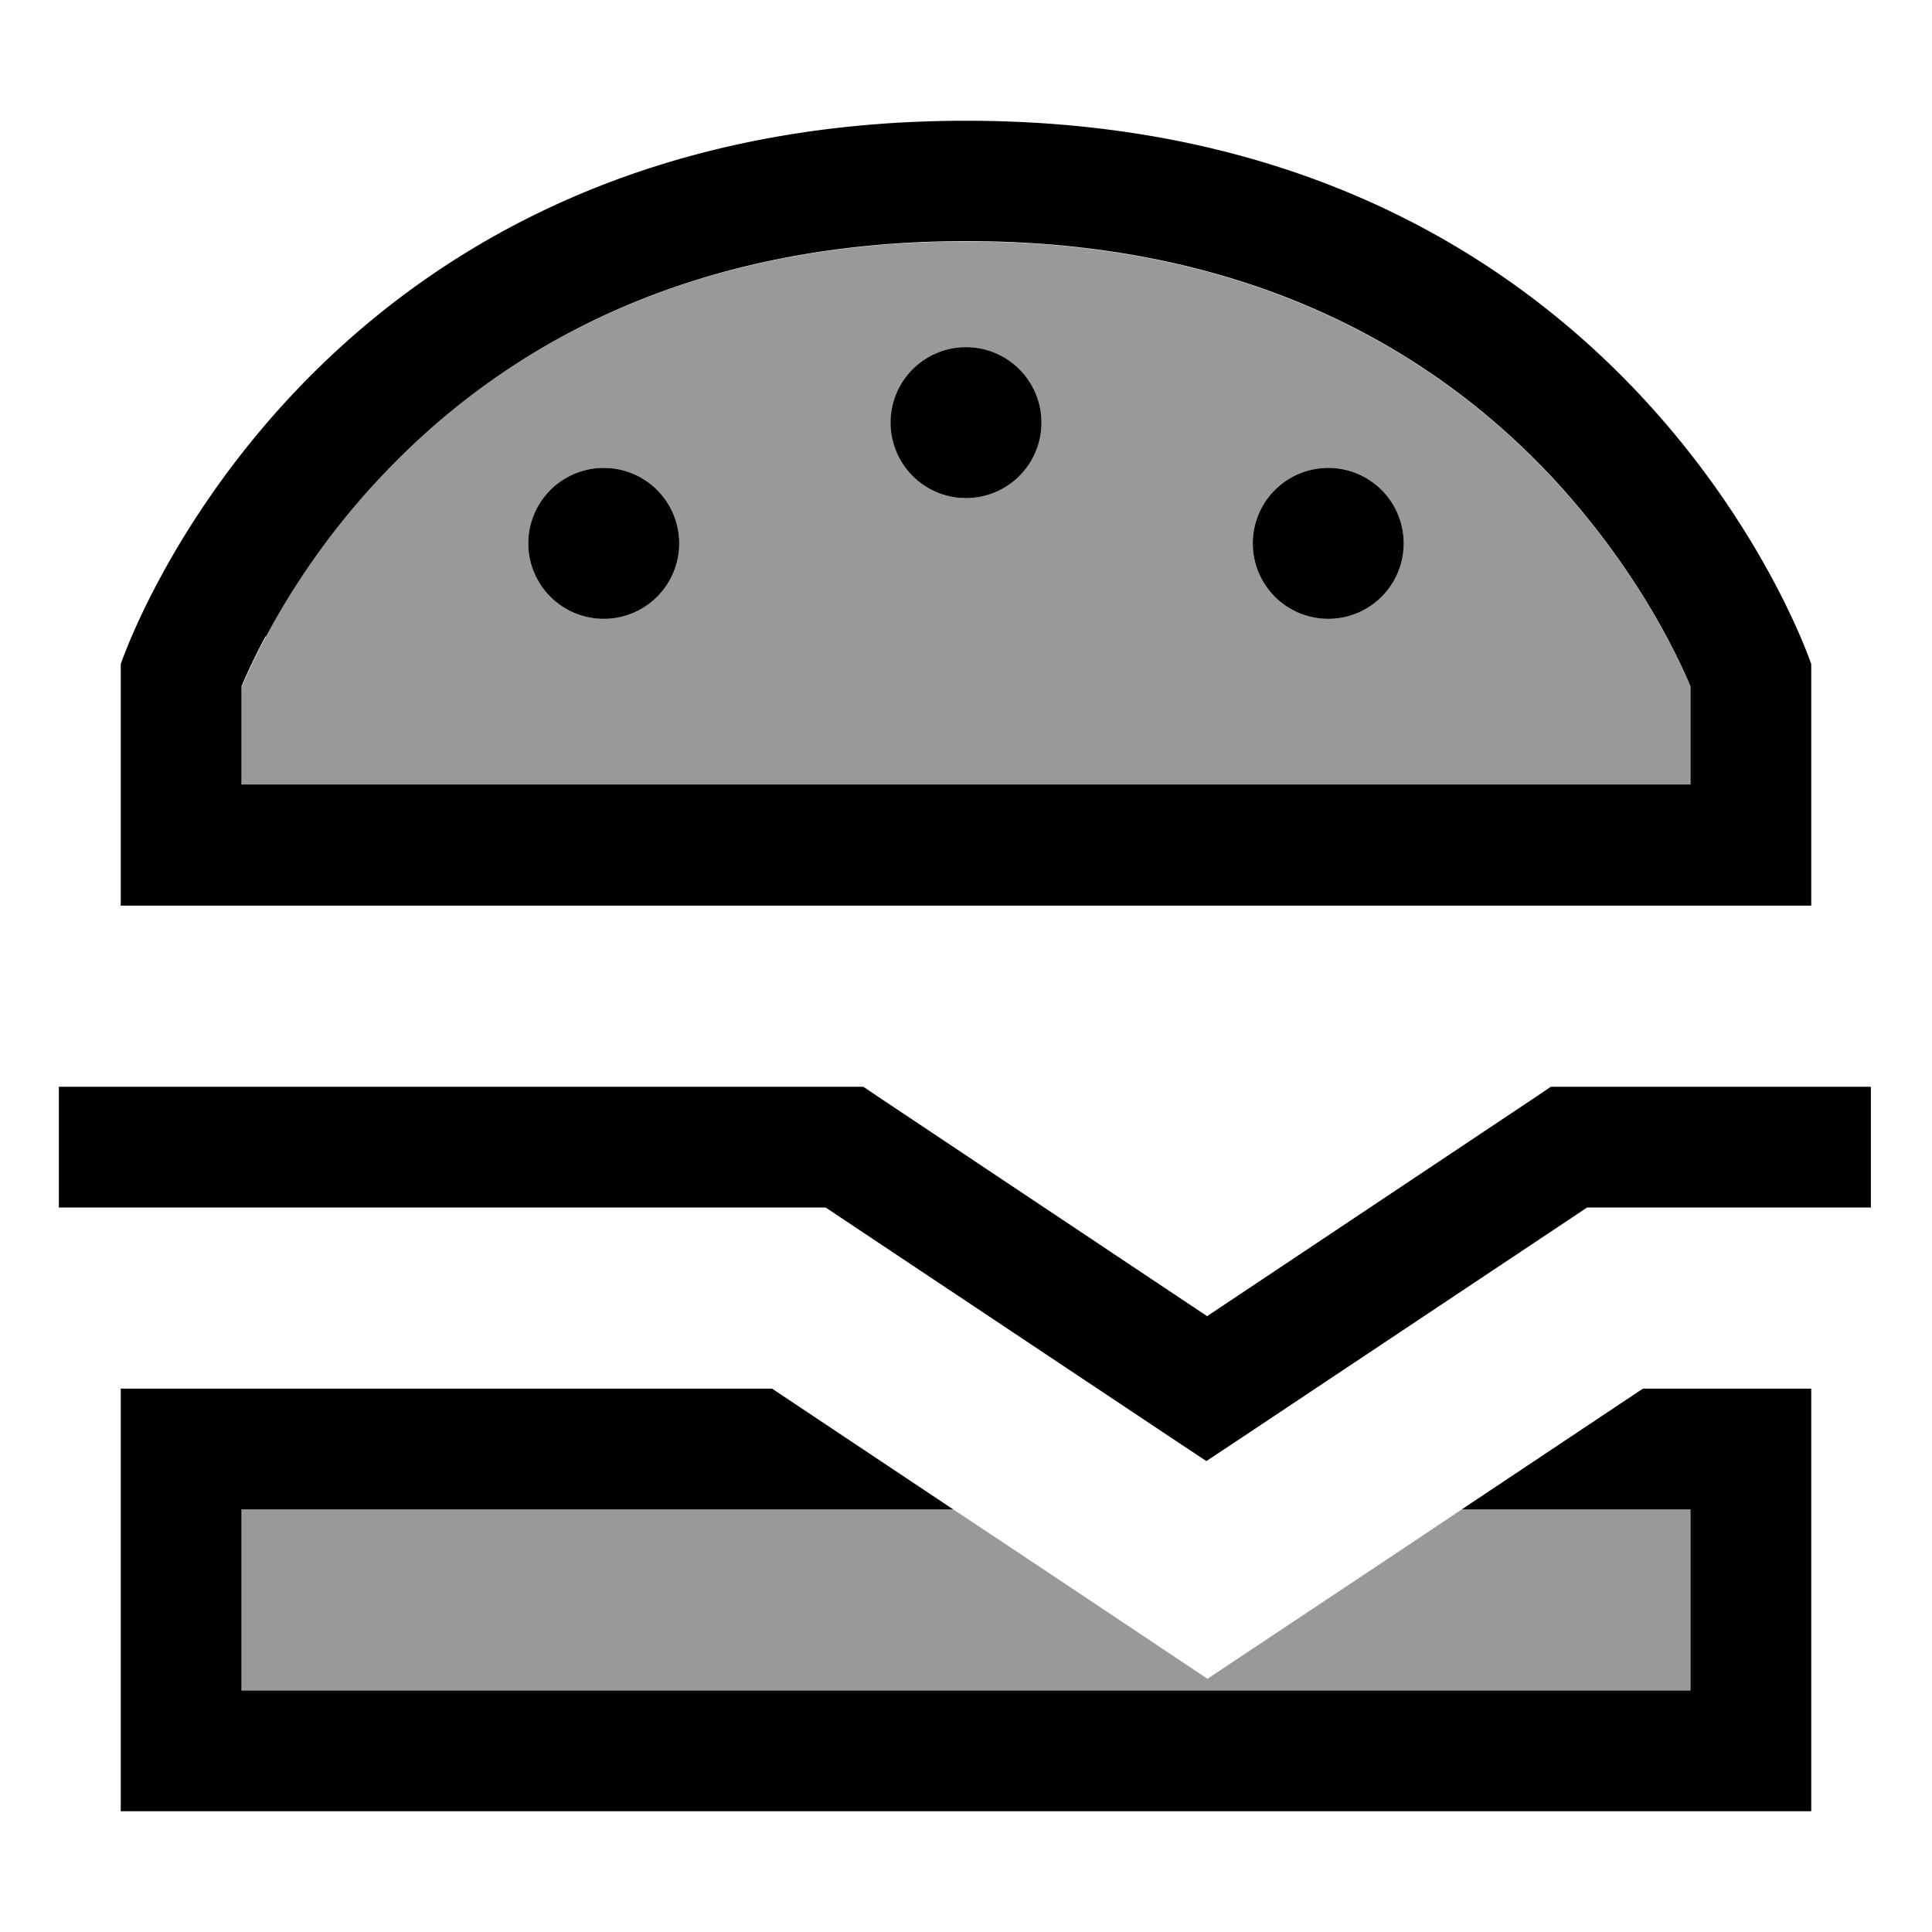 <svg xmlns="http://www.w3.org/2000/svg" viewBox="0 0 512 512"><!--! Font Awesome Pro 7.0.0 by @fontawesome - https://fontawesome.com License - https://fontawesome.com/license (Commercial License) Copyright 2025 Fonticons, Inc. --><path style="fill:currentColor;opacity:.4" d="M64 182l0 26 384 0 0-26c-1.3-3.1-3.4-7.7-6.4-13.3-6.2-11.6-16.2-27.1-30.8-42.7-28.8-30.5-76.7-62-154.7-62S130.1 95.5 101.3 126c-14.7 15.5-24.6 31.1-30.8 42.7-3 5.6-5.1 10.2-6.4 13.3zm0 218l0 48 384 0 0-48-60.6 0c-20.6 13.8-43.1 28.7-67.4 44.9-24.3-16.2-46.7-31.2-67.4-44.9L64 400zM180 144a20 20 0 1 1 -40 0 20 20 0 1 1 40 0zm96-32a20 20 0 1 1 -40 0 20 20 0 1 1 40 0zm96 32a20 20 0 1 1 -40 0 20 20 0 1 1 40 0z"/><path style="fill:currentColor;opacity:1" d="M64 448l384 0 0-48-60.6 0 48-32 44.6 0 0 112-448 0 0-112 172.6 0 48 32-188.6 0 0 48zm0-208l-32 0 0-64S80 32 256 32 480 176 480 176l0 64-416 0zm6.4-71.4c-3 5.6-5.1 10.2-6.4 13.3l0 26 384 0 0-26c-1.3-3.1-3.4-7.7-6.4-13.3-6.2-11.6-16.2-27.1-30.8-42.7-28.8-30.5-76.7-62-154.7-62S130.1 95.5 101.3 126c-14.7 15.5-24.6 31.1-30.8 42.7zM256 92a20 20 0 1 1 0 40 20 20 0 1 1 0-40zM140 144a20 20 0 1 1 40 0 20 20 0 1 1 -40 0zm212-20a20 20 0 1 1 0 40 20 20 0 1 1 0-40zM32 288l196.8 0 4 2.7 87.1 58.1 87.1-58.1 4-2.7 84.8 0 0 32-75.2 0-92 61.3-8.9 5.9-8.9-5.9-92-61.3-203.2 0 0-32 16 0z"/></svg>